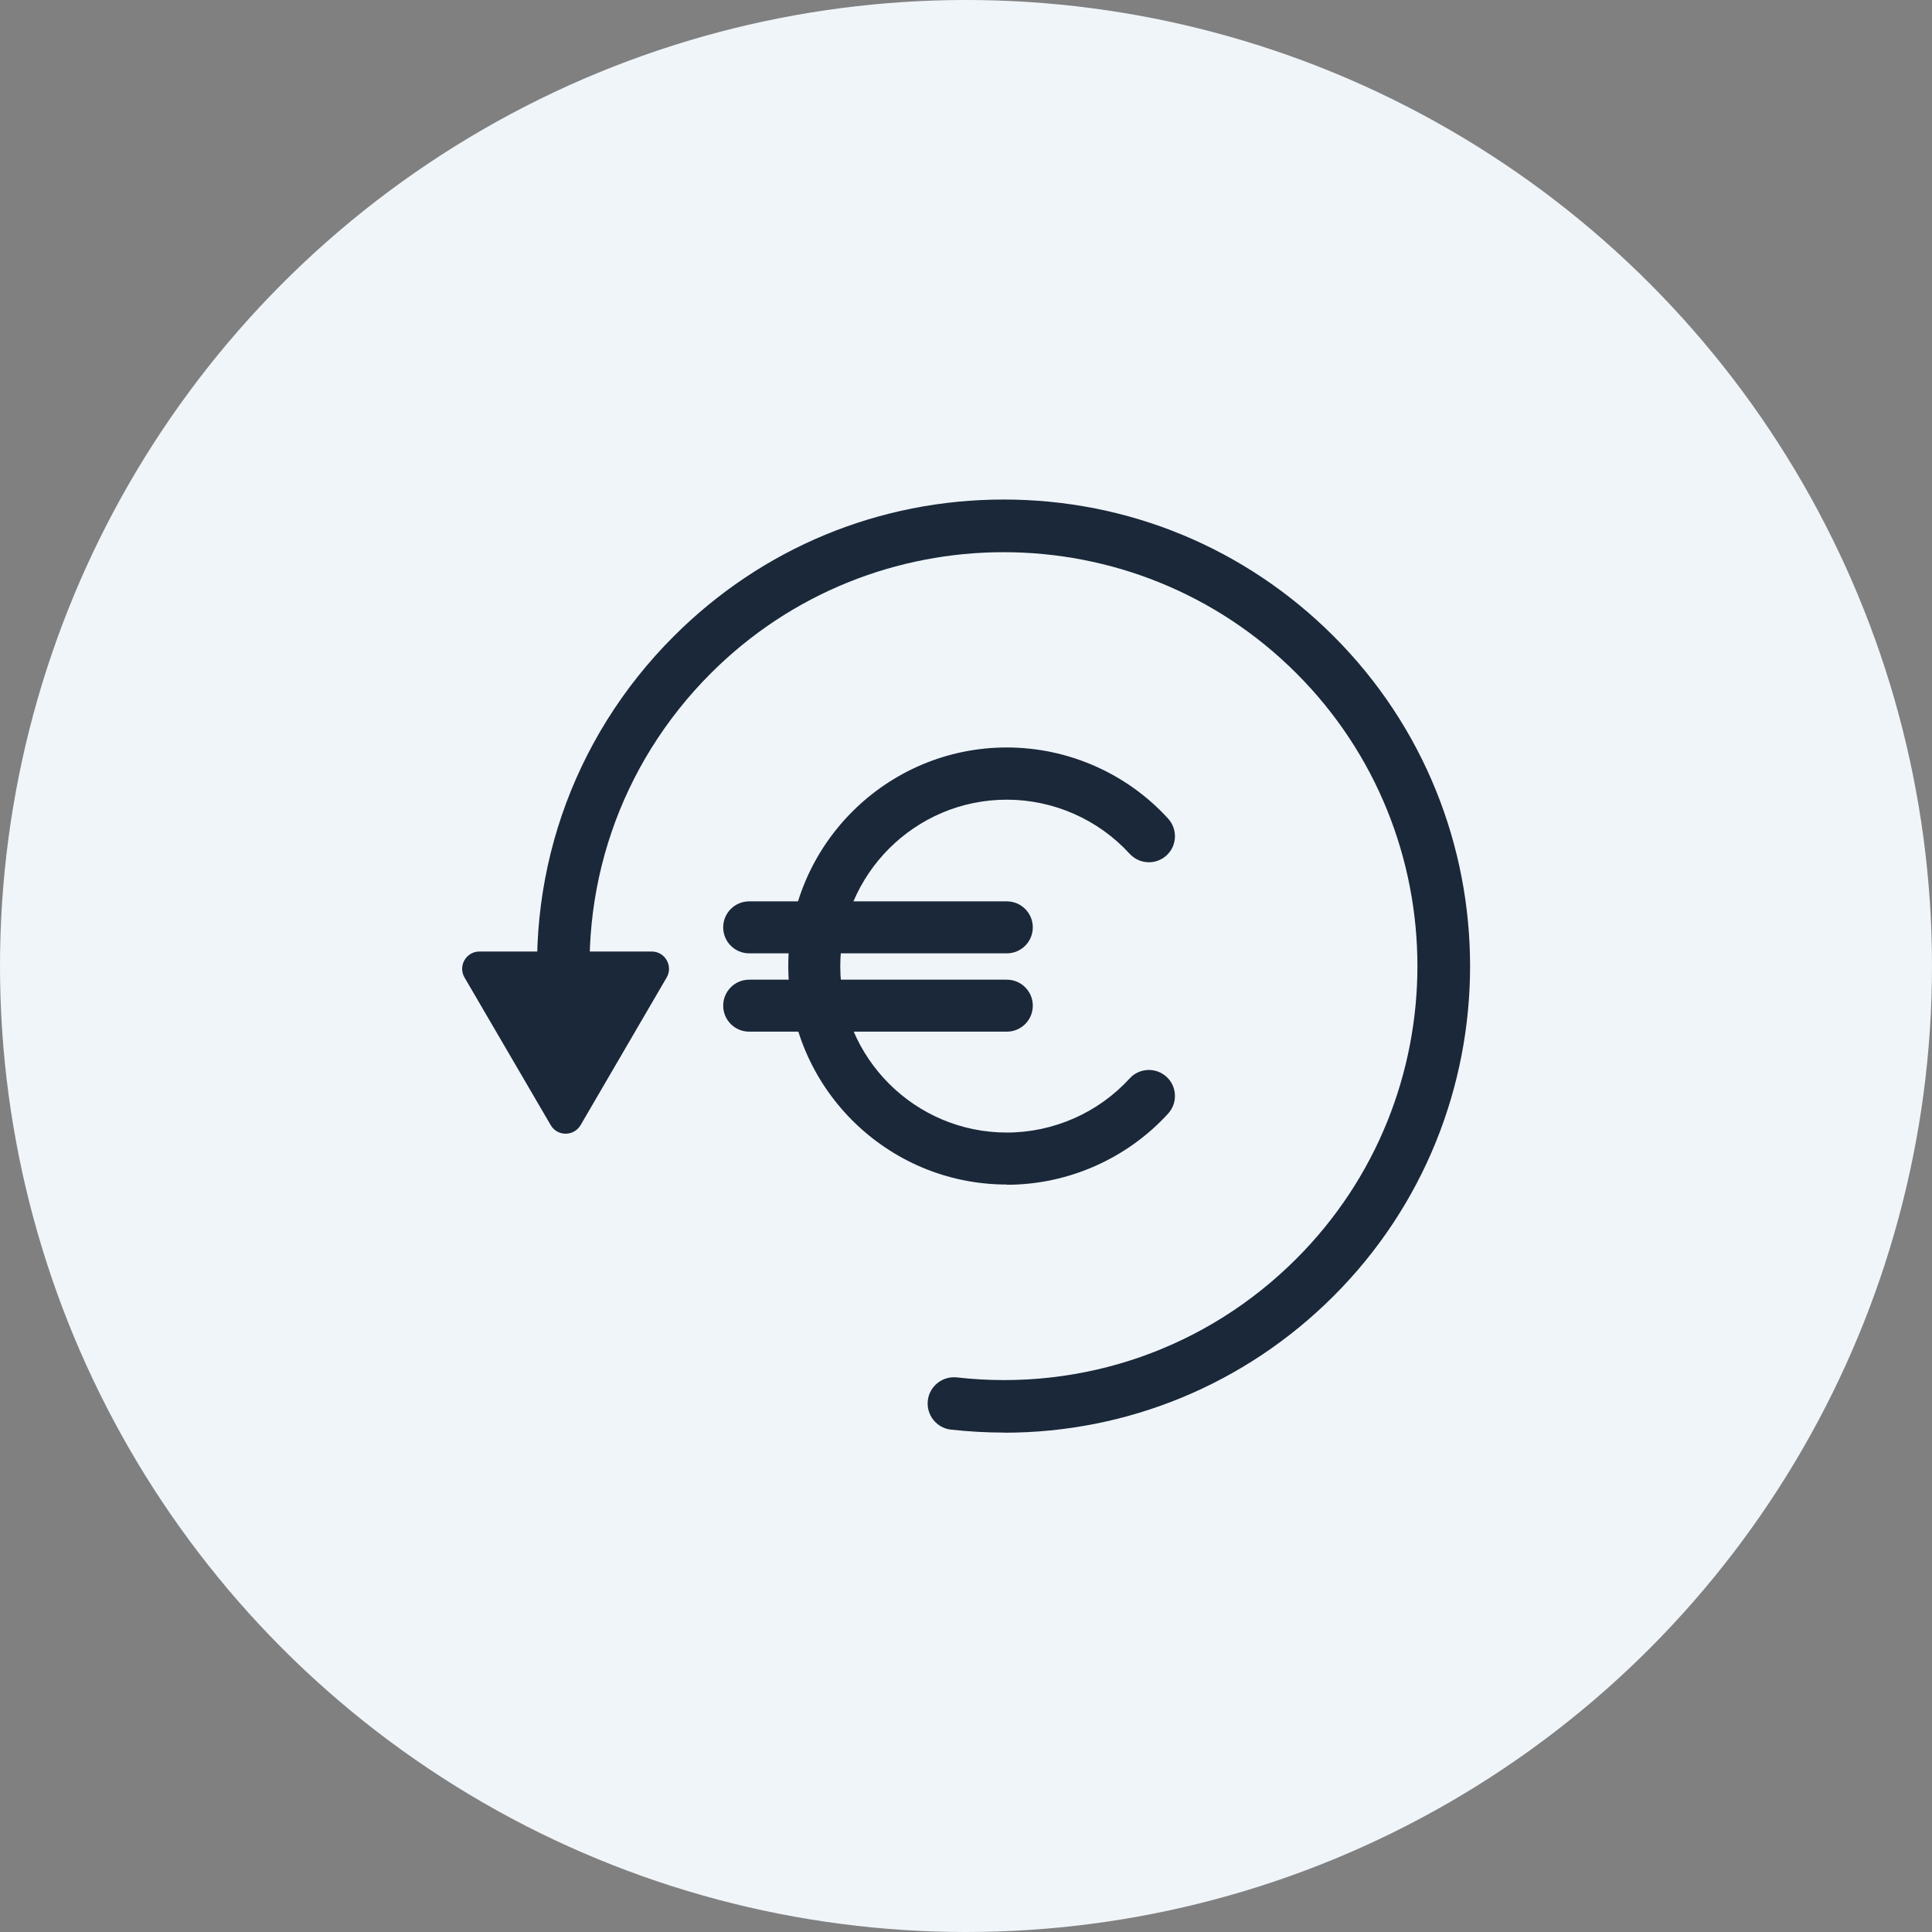 <?xml version="1.0" encoding="UTF-8"?>
<svg id="Layer_2" data-name="Layer 2" xmlns="http://www.w3.org/2000/svg" viewBox="0 0 169.48 169.48">
  <rect x="0" y="0" width="169.48" height="169.48" fill="#808080" stroke="none"/>
  <defs>
    <style>
      .cls-1 {
        fill: #1a2839;
      }

      .cls-2 {
        fill: #f0f5fa;
      }
    </style>
  </defs>
  <g id="Layer_1-2" data-name="Layer 1">
    <g>
      <circle class="cls-2" cx="84.74" cy="84.74" r="84.74"/>
      <g>
        <g>
          <path class="cls-1" d="M88.09,125.67c-1.55,0-3.11-.09-4.67-.26-1.26-.14-2.17-1.28-2.03-2.55.14-1.26,1.29-2.17,2.55-2.03,11.06,1.25,21.92-2.54,29.78-10.41,14.16-14.16,14.16-37.2,0-51.36-14.16-14.16-37.2-14.16-51.36,0-8.01,8.01-11.78,19.06-10.34,30.31.16,1.26-.73,2.42-1.99,2.58-1.26.16-2.42-.73-2.58-1.99-1.62-12.68,2.63-25.13,11.66-34.15,7.73-7.73,18.01-11.99,28.94-11.99s21.21,4.26,28.94,11.99c15.96,15.96,15.96,41.92,0,57.88-7.75,7.75-18.08,11.99-28.89,11.99Z"/>
          <path class="cls-1" d="M42.06,83.47c-1.17,0-1.9,1.27-1.31,2.28l7.56,12.95c.58,1,2.03,1,2.62,0l7.55-12.95c.59-1.01-.14-2.28-1.31-2.28h-15.11Z"/>
        </g>
        <g>
          <path class="cls-1" d="M88.32,103.91c-10.57,0-19.16-8.59-19.17-19.16h0v-.02c0-10.56,8.61-19.16,19.17-19.16,5.37,0,10.53,2.27,14.15,6.24.85.93.79,2.38-.14,3.23-.93.85-2.37.79-3.23-.14-2.76-3.02-6.69-4.75-10.78-4.75-8.05,0-14.6,6.55-14.61,14.6,0,8.05,6.55,14.6,14.61,14.6,4.09,0,8.02-1.73,10.78-4.75.85-.93,2.3-.99,3.23-.14.93.85.99,2.3.14,3.23-3.62,3.96-8.78,6.24-14.15,6.24Z"/>
          <path class="cls-1" d="M88.32,83.63h-22.6c-1.26,0-2.28-1.02-2.28-2.28s1.02-2.28,2.28-2.28h22.6c1.26,0,2.28,1.02,2.28,2.28s-1.02,2.28-2.28,2.28Z"/>
          <path class="cls-1" d="M88.32,90.5h-22.6c-1.26,0-2.28-1.02-2.28-2.28s1.02-2.28,2.28-2.28h22.6c1.26,0,2.28,1.02,2.28,2.28s-1.02,2.28-2.28,2.28Z"/>
        </g>
      </g>
    </g>
  </g>
</svg>